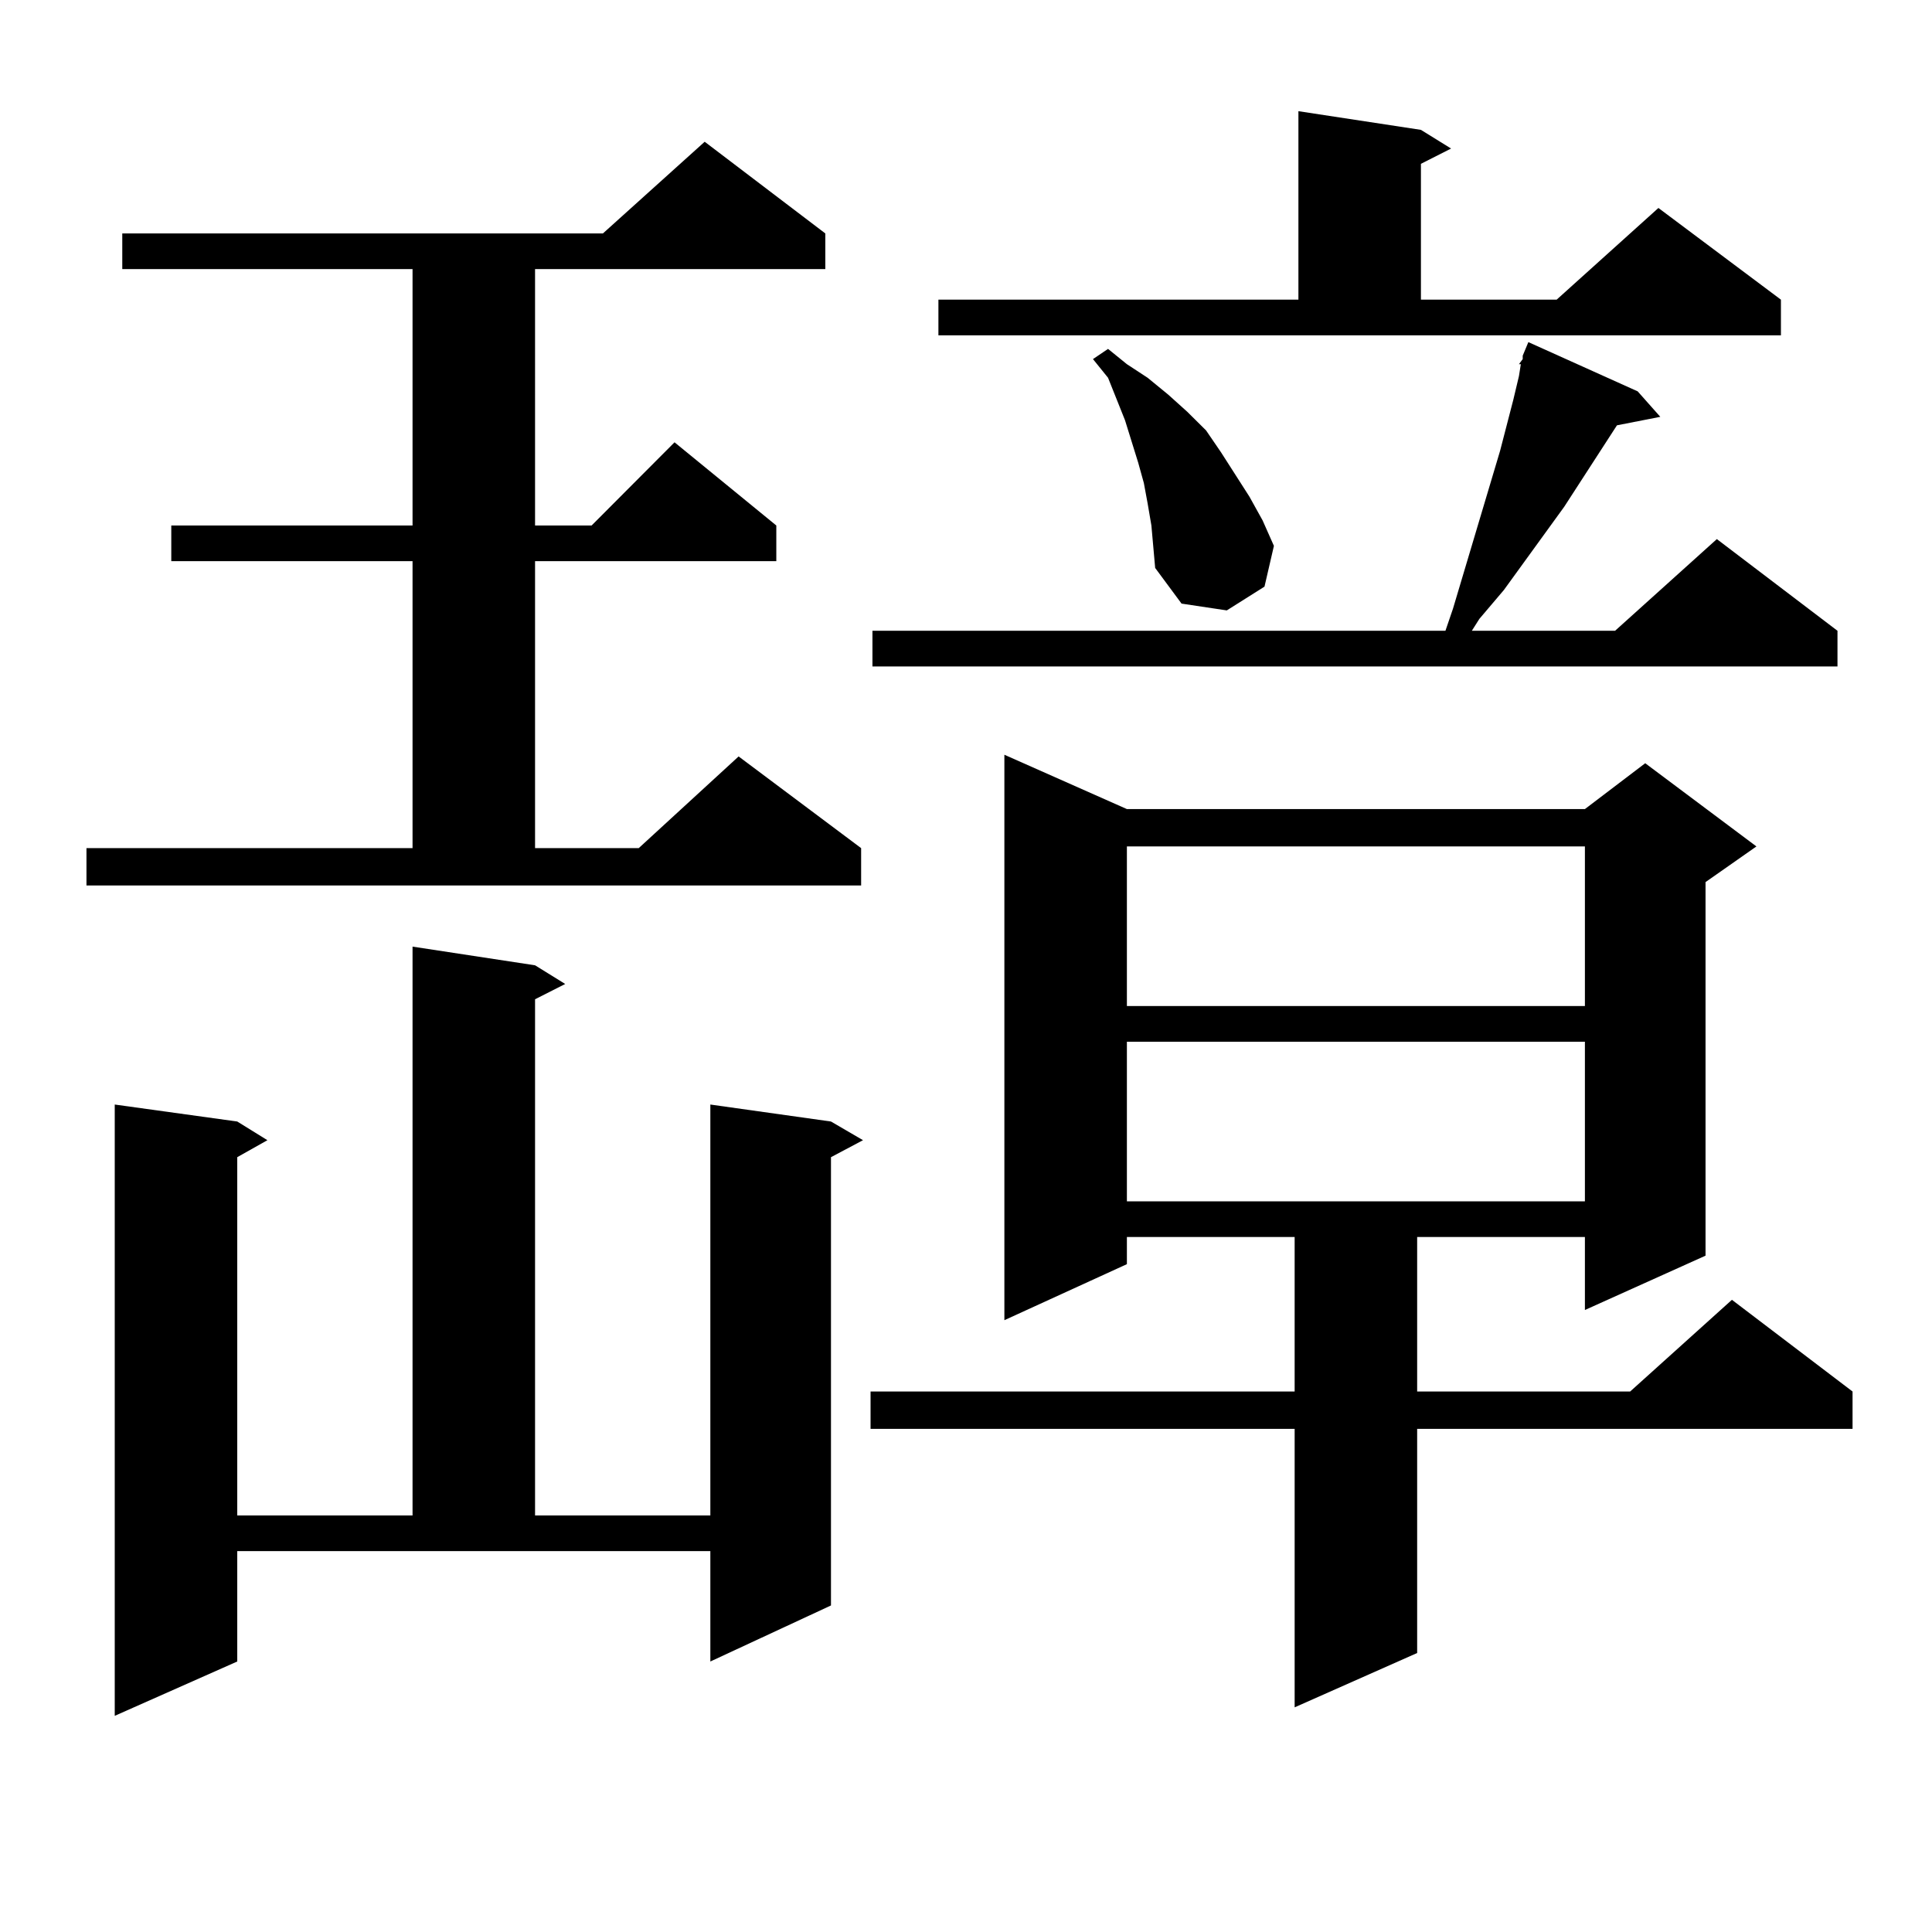 <?xml version="1.0" encoding="utf-8"?>
<!-- Generator: Adobe Illustrator 16.0.0, SVG Export Plug-In . SVG Version: 6.00 Build 0)  -->
<!DOCTYPE svg PUBLIC "-//W3C//DTD SVG 1.1//EN" "http://www.w3.org/Graphics/SVG/1.1/DTD/svg11.dtd">
<svg version="1.1" id="图层_1" xmlns="http://www.w3.org/2000/svg" xmlns:xlink="http://www.w3.org/1999/xlink" x="0px" y="0px"
	 width="1000px" height="1000px" viewBox="0 0 1000 1000" enable-background="new 0 0 1000 1000" xml:space="preserve">
<path d="M44.755,438.992h168.776V290.457H88.656V272h124.875V139.285H63.291v-18.457h248.774l52.682-47.461l62.438,47.461v18.457
	h-150.24V272h29.268l42.926-43.066L401.819,272v18.457H276.944v148.535h53.657l51.706-47.461l63.413,47.461v19.336H44.755V438.992z
	 M122.802,859.988l-63.413,28.125V571.707l63.413,8.789l15.609,9.668l-15.609,8.789v185.449h90.729V489.969l63.413,9.668
	l15.609,9.668l-15.609,7.91v267.188h90.729V571.707l62.438,8.789l16.585,9.668l-16.585,8.789v232.031l-62.438,29.004v-57.129
	H122.802V859.988z M583.278,418.777h237.067l31.219-23.73l57.56,43.066l-26.341,18.457V649.93l-62.438,28.125v-37.793h-86.827v79.98
	H843.76l52.682-47.461l62.438,47.461v19.336h-225.36v116.016l-63.413,28.125V739.578H450.599v-19.336h219.507v-79.98h-86.827v14.063
	l-63.413,29.004V390.652L583.278,418.777z M847.662,202.566l11.707,13.184l-22.438,4.395l-27.316,42.188l-31.219,43.066
	l-12.683,14.941l-3.902,6.152h74.145l52.682-47.461l62.438,47.461v18.457h-499.5v-18.457h296.578l3.902-11.426l24.39-81.738
	l6.829-26.367l2.927-12.305l0.976-6.152H786.2l1.951-2.637v-1.758l2.927-7.031L847.662,202.566z M485.72,155.105h186.337V57.547
	l63.413,9.668l15.609,9.668l-15.609,7.91v70.313h70.242l52.682-47.461l63.413,47.461v18.457H485.72V155.105z M595.961,272
	l-1.951-11.426l-1.951-10.547l-2.927-10.547l-6.829-21.973l-8.78-21.973l-7.805-9.668l7.805-5.273l9.756,7.91l10.731,7.031
	l10.731,8.789l9.756,8.789l9.756,9.668l7.805,11.426l14.634,22.852l6.829,12.305l5.854,13.184l-4.878,21.094l-19.512,12.305
	l-23.414-3.516l-13.658-18.457L595.961,272z M583.278,438.113v82.617h237.067v-82.617H583.278z M583.278,539.188v82.617h237.067
	v-82.617H583.278z"/>
</svg>
